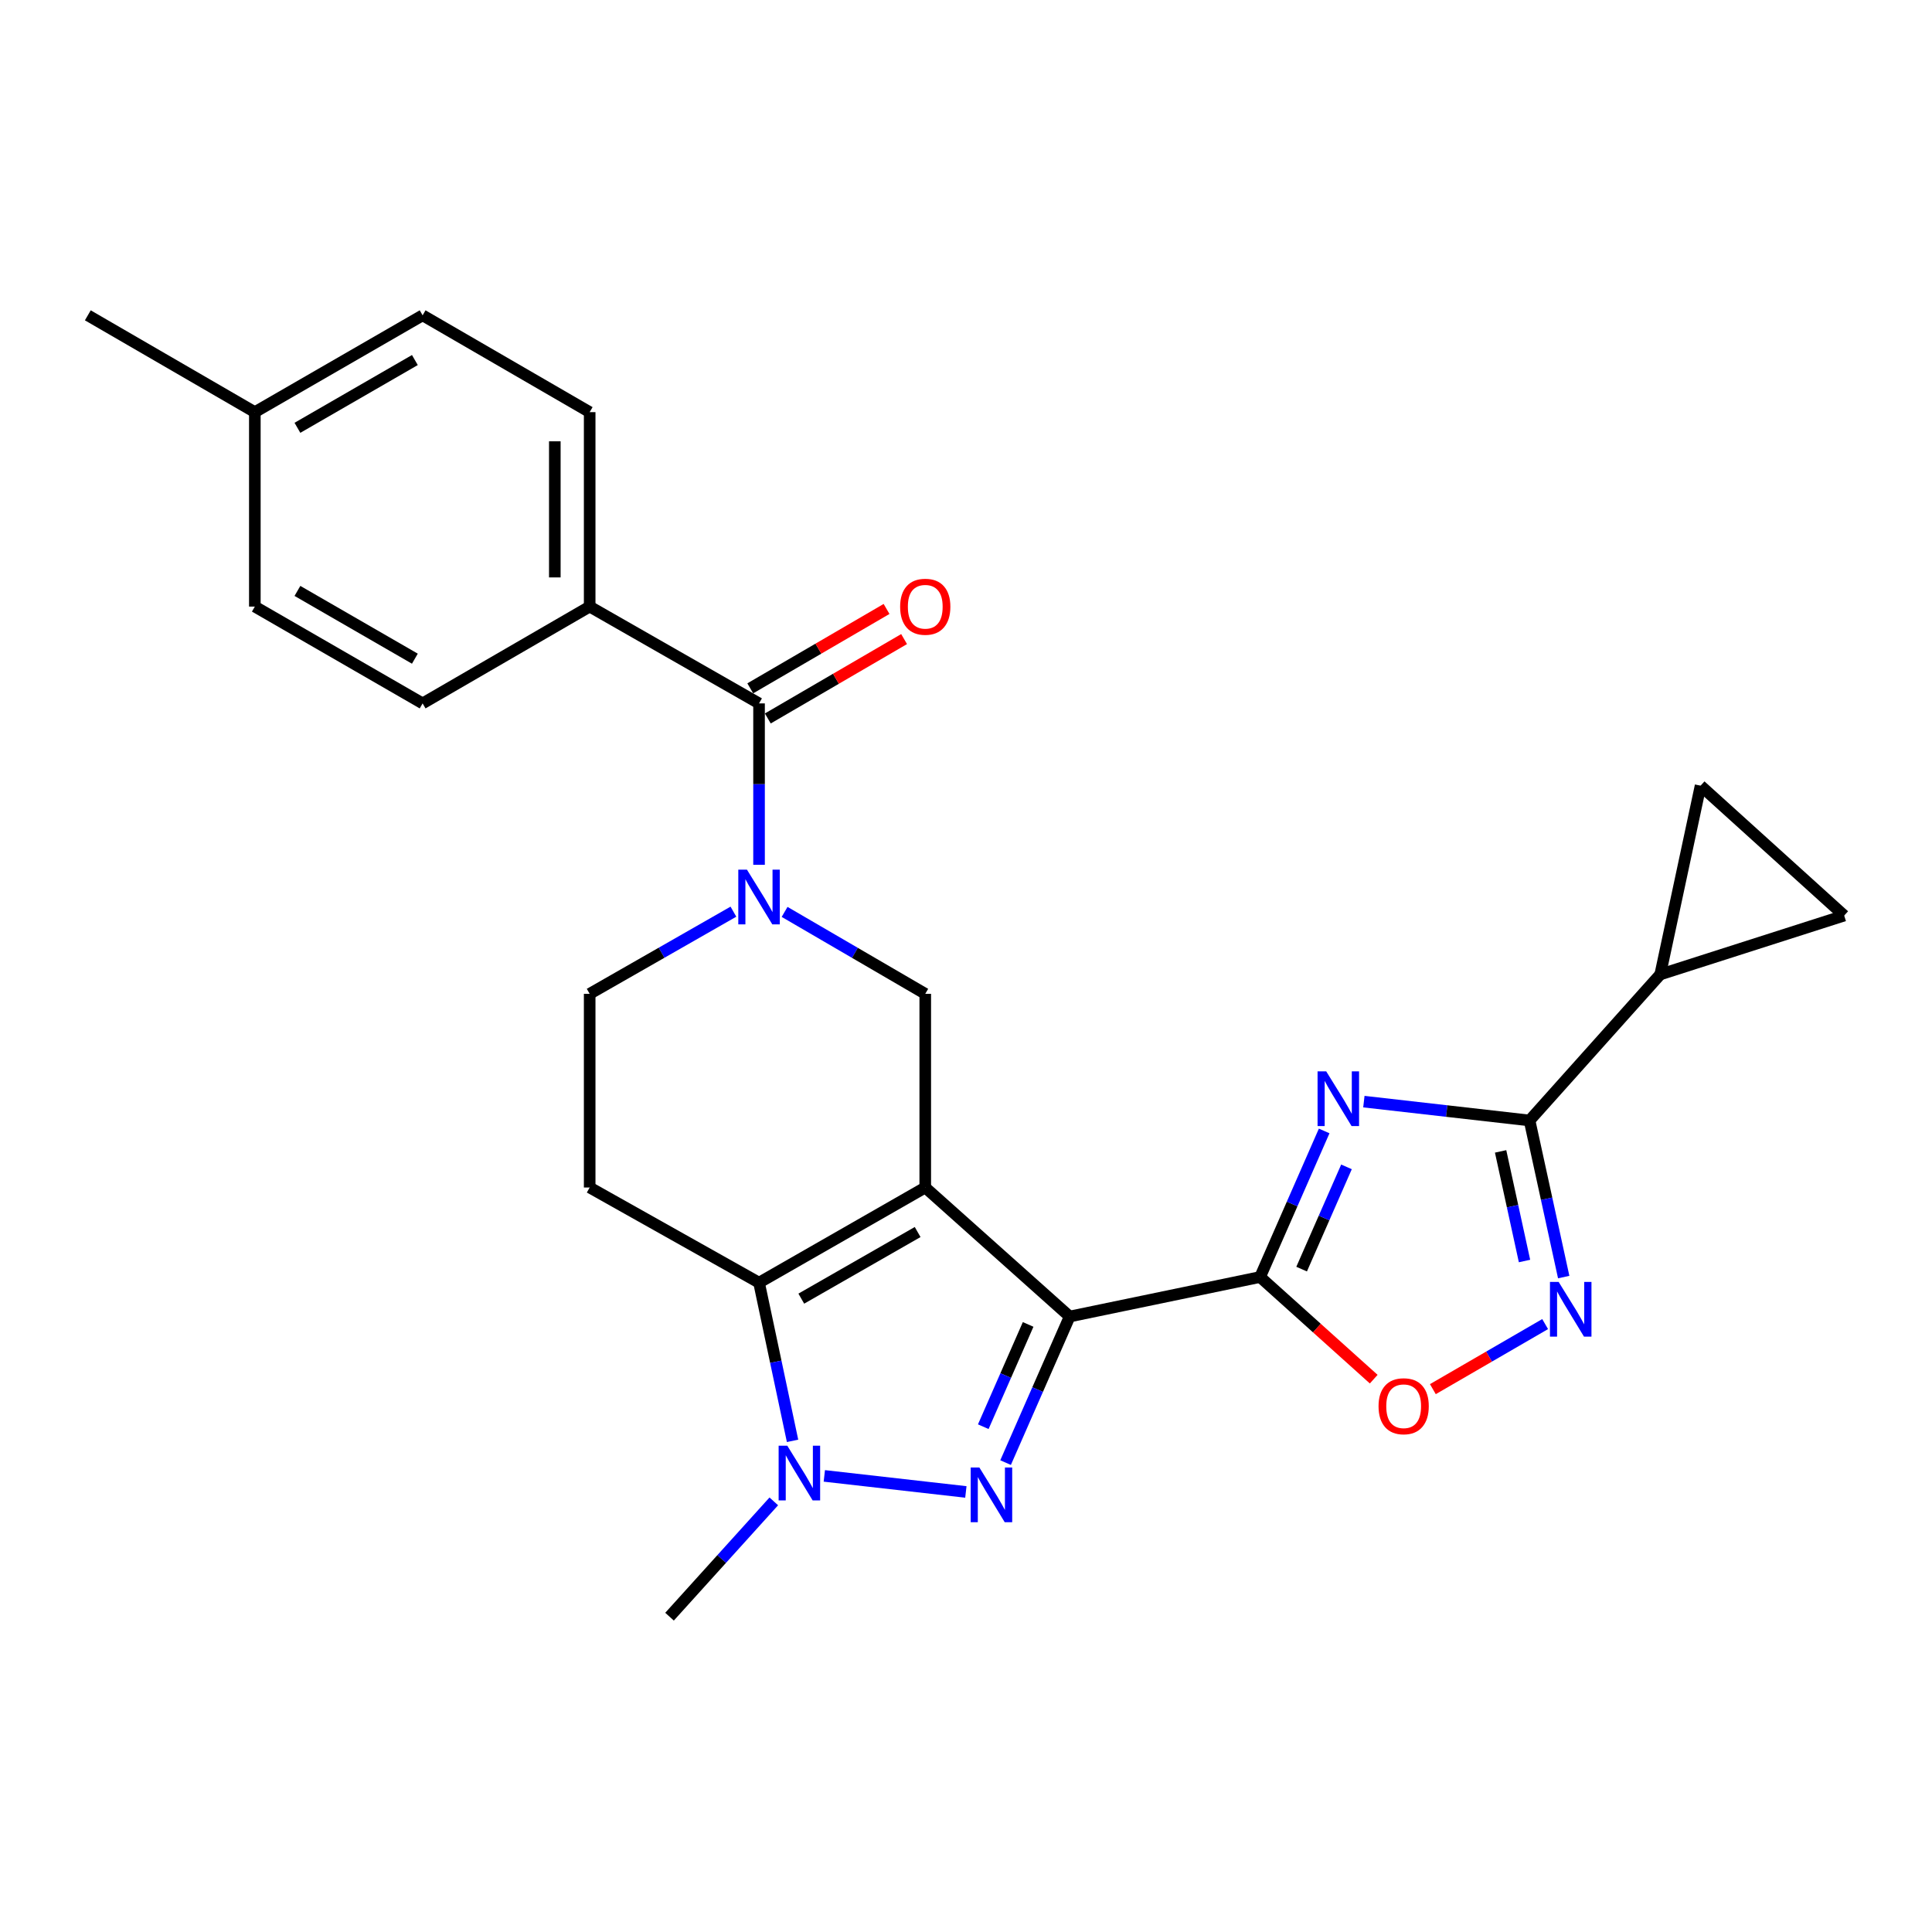 <?xml version='1.0' encoding='iso-8859-1'?>
<svg version='1.1' baseProfile='full'
              xmlns='http://www.w3.org/2000/svg'
                      xmlns:rdkit='http://www.rdkit.org/xml'
                      xmlns:xlink='http://www.w3.org/1999/xlink'
                  xml:space='preserve'
width='1000px' height='1000px' viewBox='0 0 1000 1000'>
<!-- END OF HEADER -->
<rect style='opacity:1.0;fill:#FFFFFF;stroke:none' width='1000' height='1000' x='0' y='0'> </rect>
<path class='bond-0' d='M 478.909,614.649 L 553.661,681.431' style='fill:none;fill-rule:evenodd;stroke:#000000;stroke-width:6px;stroke-linecap:butt;stroke-linejoin:miter;stroke-opacity:1' />
<path class='bond-4' d='M 478.909,614.649 L 392.879,663.909' style='fill:none;fill-rule:evenodd;stroke:#000000;stroke-width:6px;stroke-linecap:butt;stroke-linejoin:miter;stroke-opacity:1' />
<path class='bond-4' d='M 474.97,637.696 L 414.75,672.178' style='fill:none;fill-rule:evenodd;stroke:#000000;stroke-width:6px;stroke-linecap:butt;stroke-linejoin:miter;stroke-opacity:1' />
<path class='bond-9' d='M 478.909,614.649 L 478.909,514.405' style='fill:none;fill-rule:evenodd;stroke:#000000;stroke-width:6px;stroke-linecap:butt;stroke-linejoin:miter;stroke-opacity:1' />
<path class='bond-1' d='M 553.661,681.431 L 537.075,719.239' style='fill:none;fill-rule:evenodd;stroke:#000000;stroke-width:6px;stroke-linecap:butt;stroke-linejoin:miter;stroke-opacity:1' />
<path class='bond-1' d='M 537.075,719.239 L 520.489,757.046' style='fill:none;fill-rule:evenodd;stroke:#0000FF;stroke-width:6px;stroke-linecap:butt;stroke-linejoin:miter;stroke-opacity:1' />
<path class='bond-1' d='M 532.161,685.525 L 520.551,711.99' style='fill:none;fill-rule:evenodd;stroke:#000000;stroke-width:6px;stroke-linecap:butt;stroke-linejoin:miter;stroke-opacity:1' />
<path class='bond-1' d='M 520.551,711.99 L 508.941,738.455' style='fill:none;fill-rule:evenodd;stroke:#0000FF;stroke-width:6px;stroke-linecap:butt;stroke-linejoin:miter;stroke-opacity:1' />
<path class='bond-2' d='M 553.661,681.431 L 652.22,660.982' style='fill:none;fill-rule:evenodd;stroke:#000000;stroke-width:6px;stroke-linecap:butt;stroke-linejoin:miter;stroke-opacity:1' />
<path class='bond-26' d='M 499.931,772.225 L 426.668,763.921' style='fill:none;fill-rule:evenodd;stroke:#0000FF;stroke-width:6px;stroke-linecap:butt;stroke-linejoin:miter;stroke-opacity:1' />
<path class='bond-3' d='M 652.22,660.982 L 668.806,623.179' style='fill:none;fill-rule:evenodd;stroke:#000000;stroke-width:6px;stroke-linecap:butt;stroke-linejoin:miter;stroke-opacity:1' />
<path class='bond-3' d='M 668.806,623.179 L 685.391,585.376' style='fill:none;fill-rule:evenodd;stroke:#0000FF;stroke-width:6px;stroke-linecap:butt;stroke-linejoin:miter;stroke-opacity:1' />
<path class='bond-3' d='M 673.719,656.89 L 685.329,630.428' style='fill:none;fill-rule:evenodd;stroke:#000000;stroke-width:6px;stroke-linecap:butt;stroke-linejoin:miter;stroke-opacity:1' />
<path class='bond-3' d='M 685.329,630.428 L 696.939,603.967' style='fill:none;fill-rule:evenodd;stroke:#0000FF;stroke-width:6px;stroke-linecap:butt;stroke-linejoin:miter;stroke-opacity:1' />
<path class='bond-10' d='M 652.22,660.982 L 681.627,687.417' style='fill:none;fill-rule:evenodd;stroke:#000000;stroke-width:6px;stroke-linecap:butt;stroke-linejoin:miter;stroke-opacity:1' />
<path class='bond-10' d='M 681.627,687.417 L 711.033,713.852' style='fill:none;fill-rule:evenodd;stroke:#FF0000;stroke-width:6px;stroke-linecap:butt;stroke-linejoin:miter;stroke-opacity:1' />
<path class='bond-6' d='M 705.939,570.202 L 748.814,575.078' style='fill:none;fill-rule:evenodd;stroke:#0000FF;stroke-width:6px;stroke-linecap:butt;stroke-linejoin:miter;stroke-opacity:1' />
<path class='bond-6' d='M 748.814,575.078 L 791.689,579.954' style='fill:none;fill-rule:evenodd;stroke:#000000;stroke-width:6px;stroke-linecap:butt;stroke-linejoin:miter;stroke-opacity:1' />
<path class='bond-5' d='M 392.879,663.909 L 401.553,704.844' style='fill:none;fill-rule:evenodd;stroke:#000000;stroke-width:6px;stroke-linecap:butt;stroke-linejoin:miter;stroke-opacity:1' />
<path class='bond-5' d='M 401.553,704.844 L 410.226,745.78' style='fill:none;fill-rule:evenodd;stroke:#0000FF;stroke-width:6px;stroke-linecap:butt;stroke-linejoin:miter;stroke-opacity:1' />
<path class='bond-13' d='M 392.879,663.909 L 305.216,614.649' style='fill:none;fill-rule:evenodd;stroke:#000000;stroke-width:6px;stroke-linecap:butt;stroke-linejoin:miter;stroke-opacity:1' />
<path class='bond-21' d='M 400.515,777.106 L 373.531,806.948' style='fill:none;fill-rule:evenodd;stroke:#0000FF;stroke-width:6px;stroke-linecap:butt;stroke-linejoin:miter;stroke-opacity:1' />
<path class='bond-21' d='M 373.531,806.948 L 346.547,836.789' style='fill:none;fill-rule:evenodd;stroke:#000000;stroke-width:6px;stroke-linecap:butt;stroke-linejoin:miter;stroke-opacity:1' />
<path class='bond-12' d='M 791.689,579.954 L 859.344,504.371' style='fill:none;fill-rule:evenodd;stroke:#000000;stroke-width:6px;stroke-linecap:butt;stroke-linejoin:miter;stroke-opacity:1' />
<path class='bond-28' d='M 791.689,579.954 L 800.529,620.483' style='fill:none;fill-rule:evenodd;stroke:#000000;stroke-width:6px;stroke-linecap:butt;stroke-linejoin:miter;stroke-opacity:1' />
<path class='bond-28' d='M 800.529,620.483 L 809.368,661.012' style='fill:none;fill-rule:evenodd;stroke:#0000FF;stroke-width:6px;stroke-linecap:butt;stroke-linejoin:miter;stroke-opacity:1' />
<path class='bond-28' d='M 776.712,595.958 L 782.899,624.328' style='fill:none;fill-rule:evenodd;stroke:#000000;stroke-width:6px;stroke-linecap:butt;stroke-linejoin:miter;stroke-opacity:1' />
<path class='bond-28' d='M 782.899,624.328 L 789.086,652.698' style='fill:none;fill-rule:evenodd;stroke:#0000FF;stroke-width:6px;stroke-linecap:butt;stroke-linejoin:miter;stroke-opacity:1' />
<path class='bond-7' d='M 406.108,471.999 L 442.509,493.202' style='fill:none;fill-rule:evenodd;stroke:#0000FF;stroke-width:6px;stroke-linecap:butt;stroke-linejoin:miter;stroke-opacity:1' />
<path class='bond-7' d='M 442.509,493.202 L 478.909,514.405' style='fill:none;fill-rule:evenodd;stroke:#000000;stroke-width:6px;stroke-linecap:butt;stroke-linejoin:miter;stroke-opacity:1' />
<path class='bond-11' d='M 392.879,447.628 L 392.879,405.854' style='fill:none;fill-rule:evenodd;stroke:#0000FF;stroke-width:6px;stroke-linecap:butt;stroke-linejoin:miter;stroke-opacity:1' />
<path class='bond-11' d='M 392.879,405.854 L 392.879,364.079' style='fill:none;fill-rule:evenodd;stroke:#000000;stroke-width:6px;stroke-linecap:butt;stroke-linejoin:miter;stroke-opacity:1' />
<path class='bond-16' d='M 379.615,471.876 L 342.416,493.14' style='fill:none;fill-rule:evenodd;stroke:#0000FF;stroke-width:6px;stroke-linecap:butt;stroke-linejoin:miter;stroke-opacity:1' />
<path class='bond-16' d='M 342.416,493.14 L 305.216,514.405' style='fill:none;fill-rule:evenodd;stroke:#000000;stroke-width:6px;stroke-linecap:butt;stroke-linejoin:miter;stroke-opacity:1' />
<path class='bond-8' d='M 799.763,685.344 L 770.705,702.184' style='fill:none;fill-rule:evenodd;stroke:#0000FF;stroke-width:6px;stroke-linecap:butt;stroke-linejoin:miter;stroke-opacity:1' />
<path class='bond-8' d='M 770.705,702.184 L 741.647,719.024' style='fill:none;fill-rule:evenodd;stroke:#FF0000;stroke-width:6px;stroke-linecap:butt;stroke-linejoin:miter;stroke-opacity:1' />
<path class='bond-17' d='M 392.879,364.079 L 305.216,313.968' style='fill:none;fill-rule:evenodd;stroke:#000000;stroke-width:6px;stroke-linecap:butt;stroke-linejoin:miter;stroke-opacity:1' />
<path class='bond-18' d='M 397.421,371.875 L 432.691,351.33' style='fill:none;fill-rule:evenodd;stroke:#000000;stroke-width:6px;stroke-linecap:butt;stroke-linejoin:miter;stroke-opacity:1' />
<path class='bond-18' d='M 432.691,351.33 L 467.961,330.786' style='fill:none;fill-rule:evenodd;stroke:#FF0000;stroke-width:6px;stroke-linecap:butt;stroke-linejoin:miter;stroke-opacity:1' />
<path class='bond-18' d='M 388.338,356.284 L 423.609,335.739' style='fill:none;fill-rule:evenodd;stroke:#000000;stroke-width:6px;stroke-linecap:butt;stroke-linejoin:miter;stroke-opacity:1' />
<path class='bond-18' d='M 423.609,335.739 L 458.879,315.194' style='fill:none;fill-rule:evenodd;stroke:#FF0000;stroke-width:6px;stroke-linecap:butt;stroke-linejoin:miter;stroke-opacity:1' />
<path class='bond-14' d='M 859.344,504.371 L 954.545,473.897' style='fill:none;fill-rule:evenodd;stroke:#000000;stroke-width:6px;stroke-linecap:butt;stroke-linejoin:miter;stroke-opacity:1' />
<path class='bond-15' d='M 859.344,504.371 L 880.225,406.663' style='fill:none;fill-rule:evenodd;stroke:#000000;stroke-width:6px;stroke-linecap:butt;stroke-linejoin:miter;stroke-opacity:1' />
<path class='bond-27' d='M 305.216,614.649 L 305.216,514.405' style='fill:none;fill-rule:evenodd;stroke:#000000;stroke-width:6px;stroke-linecap:butt;stroke-linejoin:miter;stroke-opacity:1' />
<path class='bond-29' d='M 954.545,473.897 L 880.225,406.663' style='fill:none;fill-rule:evenodd;stroke:#000000;stroke-width:6px;stroke-linecap:butt;stroke-linejoin:miter;stroke-opacity:1' />
<path class='bond-19' d='M 305.216,313.968 L 305.216,213.323' style='fill:none;fill-rule:evenodd;stroke:#000000;stroke-width:6px;stroke-linecap:butt;stroke-linejoin:miter;stroke-opacity:1' />
<path class='bond-19' d='M 287.172,298.871 L 287.172,228.42' style='fill:none;fill-rule:evenodd;stroke:#000000;stroke-width:6px;stroke-linecap:butt;stroke-linejoin:miter;stroke-opacity:1' />
<path class='bond-20' d='M 305.216,313.968 L 218.746,364.079' style='fill:none;fill-rule:evenodd;stroke:#000000;stroke-width:6px;stroke-linecap:butt;stroke-linejoin:miter;stroke-opacity:1' />
<path class='bond-22' d='M 305.216,213.323 L 218.746,163.211' style='fill:none;fill-rule:evenodd;stroke:#000000;stroke-width:6px;stroke-linecap:butt;stroke-linejoin:miter;stroke-opacity:1' />
<path class='bond-23' d='M 218.746,364.079 L 131.905,313.968' style='fill:none;fill-rule:evenodd;stroke:#000000;stroke-width:6px;stroke-linecap:butt;stroke-linejoin:miter;stroke-opacity:1' />
<path class='bond-23' d='M 214.738,340.934 L 153.949,305.856' style='fill:none;fill-rule:evenodd;stroke:#000000;stroke-width:6px;stroke-linecap:butt;stroke-linejoin:miter;stroke-opacity:1' />
<path class='bond-30' d='M 218.746,163.211 L 131.905,213.323' style='fill:none;fill-rule:evenodd;stroke:#000000;stroke-width:6px;stroke-linecap:butt;stroke-linejoin:miter;stroke-opacity:1' />
<path class='bond-30' d='M 214.738,186.356 L 153.949,221.435' style='fill:none;fill-rule:evenodd;stroke:#000000;stroke-width:6px;stroke-linecap:butt;stroke-linejoin:miter;stroke-opacity:1' />
<path class='bond-24' d='M 131.905,313.968 L 131.905,213.323' style='fill:none;fill-rule:evenodd;stroke:#000000;stroke-width:6px;stroke-linecap:butt;stroke-linejoin:miter;stroke-opacity:1' />
<path class='bond-25' d='M 131.905,213.323 L 45.455,163.211' style='fill:none;fill-rule:evenodd;stroke:#000000;stroke-width:6px;stroke-linecap:butt;stroke-linejoin:miter;stroke-opacity:1' />
<path  class='atom-2' d='M 506.912 759.566
L 516.192 774.566
Q 517.112 776.046, 518.592 778.726
Q 520.072 781.406, 520.152 781.566
L 520.152 759.566
L 523.912 759.566
L 523.912 787.886
L 520.032 787.886
L 510.072 771.486
Q 508.912 769.566, 507.672 767.366
Q 506.472 765.166, 506.112 764.486
L 506.112 787.886
L 502.432 787.886
L 502.432 759.566
L 506.912 759.566
' fill='#0000FF'/>
<path  class='atom-4' d='M 686.449 554.537
L 695.729 569.537
Q 696.649 571.017, 698.129 573.697
Q 699.609 576.377, 699.689 576.537
L 699.689 554.537
L 703.449 554.537
L 703.449 582.857
L 699.569 582.857
L 689.609 566.457
Q 688.449 564.537, 687.209 562.337
Q 686.009 560.137, 685.649 559.457
L 685.649 582.857
L 681.969 582.857
L 681.969 554.537
L 686.449 554.537
' fill='#0000FF'/>
<path  class='atom-6' d='M 407.5 748.298
L 416.78 763.298
Q 417.7 764.778, 419.18 767.458
Q 420.66 770.138, 420.74 770.298
L 420.74 748.298
L 424.5 748.298
L 424.5 776.618
L 420.62 776.618
L 410.66 760.218
Q 409.5 758.298, 408.26 756.098
Q 407.06 753.898, 406.7 753.218
L 406.7 776.618
L 403.02 776.618
L 403.02 748.298
L 407.5 748.298
' fill='#0000FF'/>
<path  class='atom-8' d='M 386.619 450.133
L 395.899 465.133
Q 396.819 466.613, 398.299 469.293
Q 399.779 471.973, 399.859 472.133
L 399.859 450.133
L 403.619 450.133
L 403.619 478.453
L 399.739 478.453
L 389.779 462.053
Q 388.619 460.133, 387.379 457.933
Q 386.179 455.733, 385.819 455.053
L 385.819 478.453
L 382.139 478.453
L 382.139 450.133
L 386.619 450.133
' fill='#0000FF'/>
<path  class='atom-9' d='M 806.741 663.512
L 816.021 678.512
Q 816.941 679.992, 818.421 682.672
Q 819.901 685.352, 819.981 685.512
L 819.981 663.512
L 823.741 663.512
L 823.741 691.832
L 819.861 691.832
L 809.901 675.432
Q 808.741 673.512, 807.501 671.312
Q 806.301 669.112, 805.941 668.432
L 805.941 691.832
L 802.261 691.832
L 802.261 663.512
L 806.741 663.512
' fill='#0000FF'/>
<path  class='atom-11' d='M 713.531 727.864
Q 713.531 721.064, 716.891 717.264
Q 720.251 713.464, 726.531 713.464
Q 732.811 713.464, 736.171 717.264
Q 739.531 721.064, 739.531 727.864
Q 739.531 734.744, 736.131 738.664
Q 732.731 742.544, 726.531 742.544
Q 720.291 742.544, 716.891 738.664
Q 713.531 734.784, 713.531 727.864
M 726.531 739.344
Q 730.851 739.344, 733.171 736.464
Q 735.531 733.544, 735.531 727.864
Q 735.531 722.304, 733.171 719.504
Q 730.851 716.664, 726.531 716.664
Q 722.211 716.664, 719.851 719.464
Q 717.531 722.264, 717.531 727.864
Q 717.531 733.584, 719.851 736.464
Q 722.211 739.344, 726.531 739.344
' fill='#FF0000'/>
<path  class='atom-19' d='M 465.909 314.048
Q 465.909 307.248, 469.269 303.448
Q 472.629 299.648, 478.909 299.648
Q 485.189 299.648, 488.549 303.448
Q 491.909 307.248, 491.909 314.048
Q 491.909 320.928, 488.509 324.848
Q 485.109 328.728, 478.909 328.728
Q 472.669 328.728, 469.269 324.848
Q 465.909 320.968, 465.909 314.048
M 478.909 325.528
Q 483.229 325.528, 485.549 322.648
Q 487.909 319.728, 487.909 314.048
Q 487.909 308.488, 485.549 305.688
Q 483.229 302.848, 478.909 302.848
Q 474.589 302.848, 472.229 305.648
Q 469.909 308.448, 469.909 314.048
Q 469.909 319.768, 472.229 322.648
Q 474.589 325.528, 478.909 325.528
' fill='#FF0000'/>
</svg>
